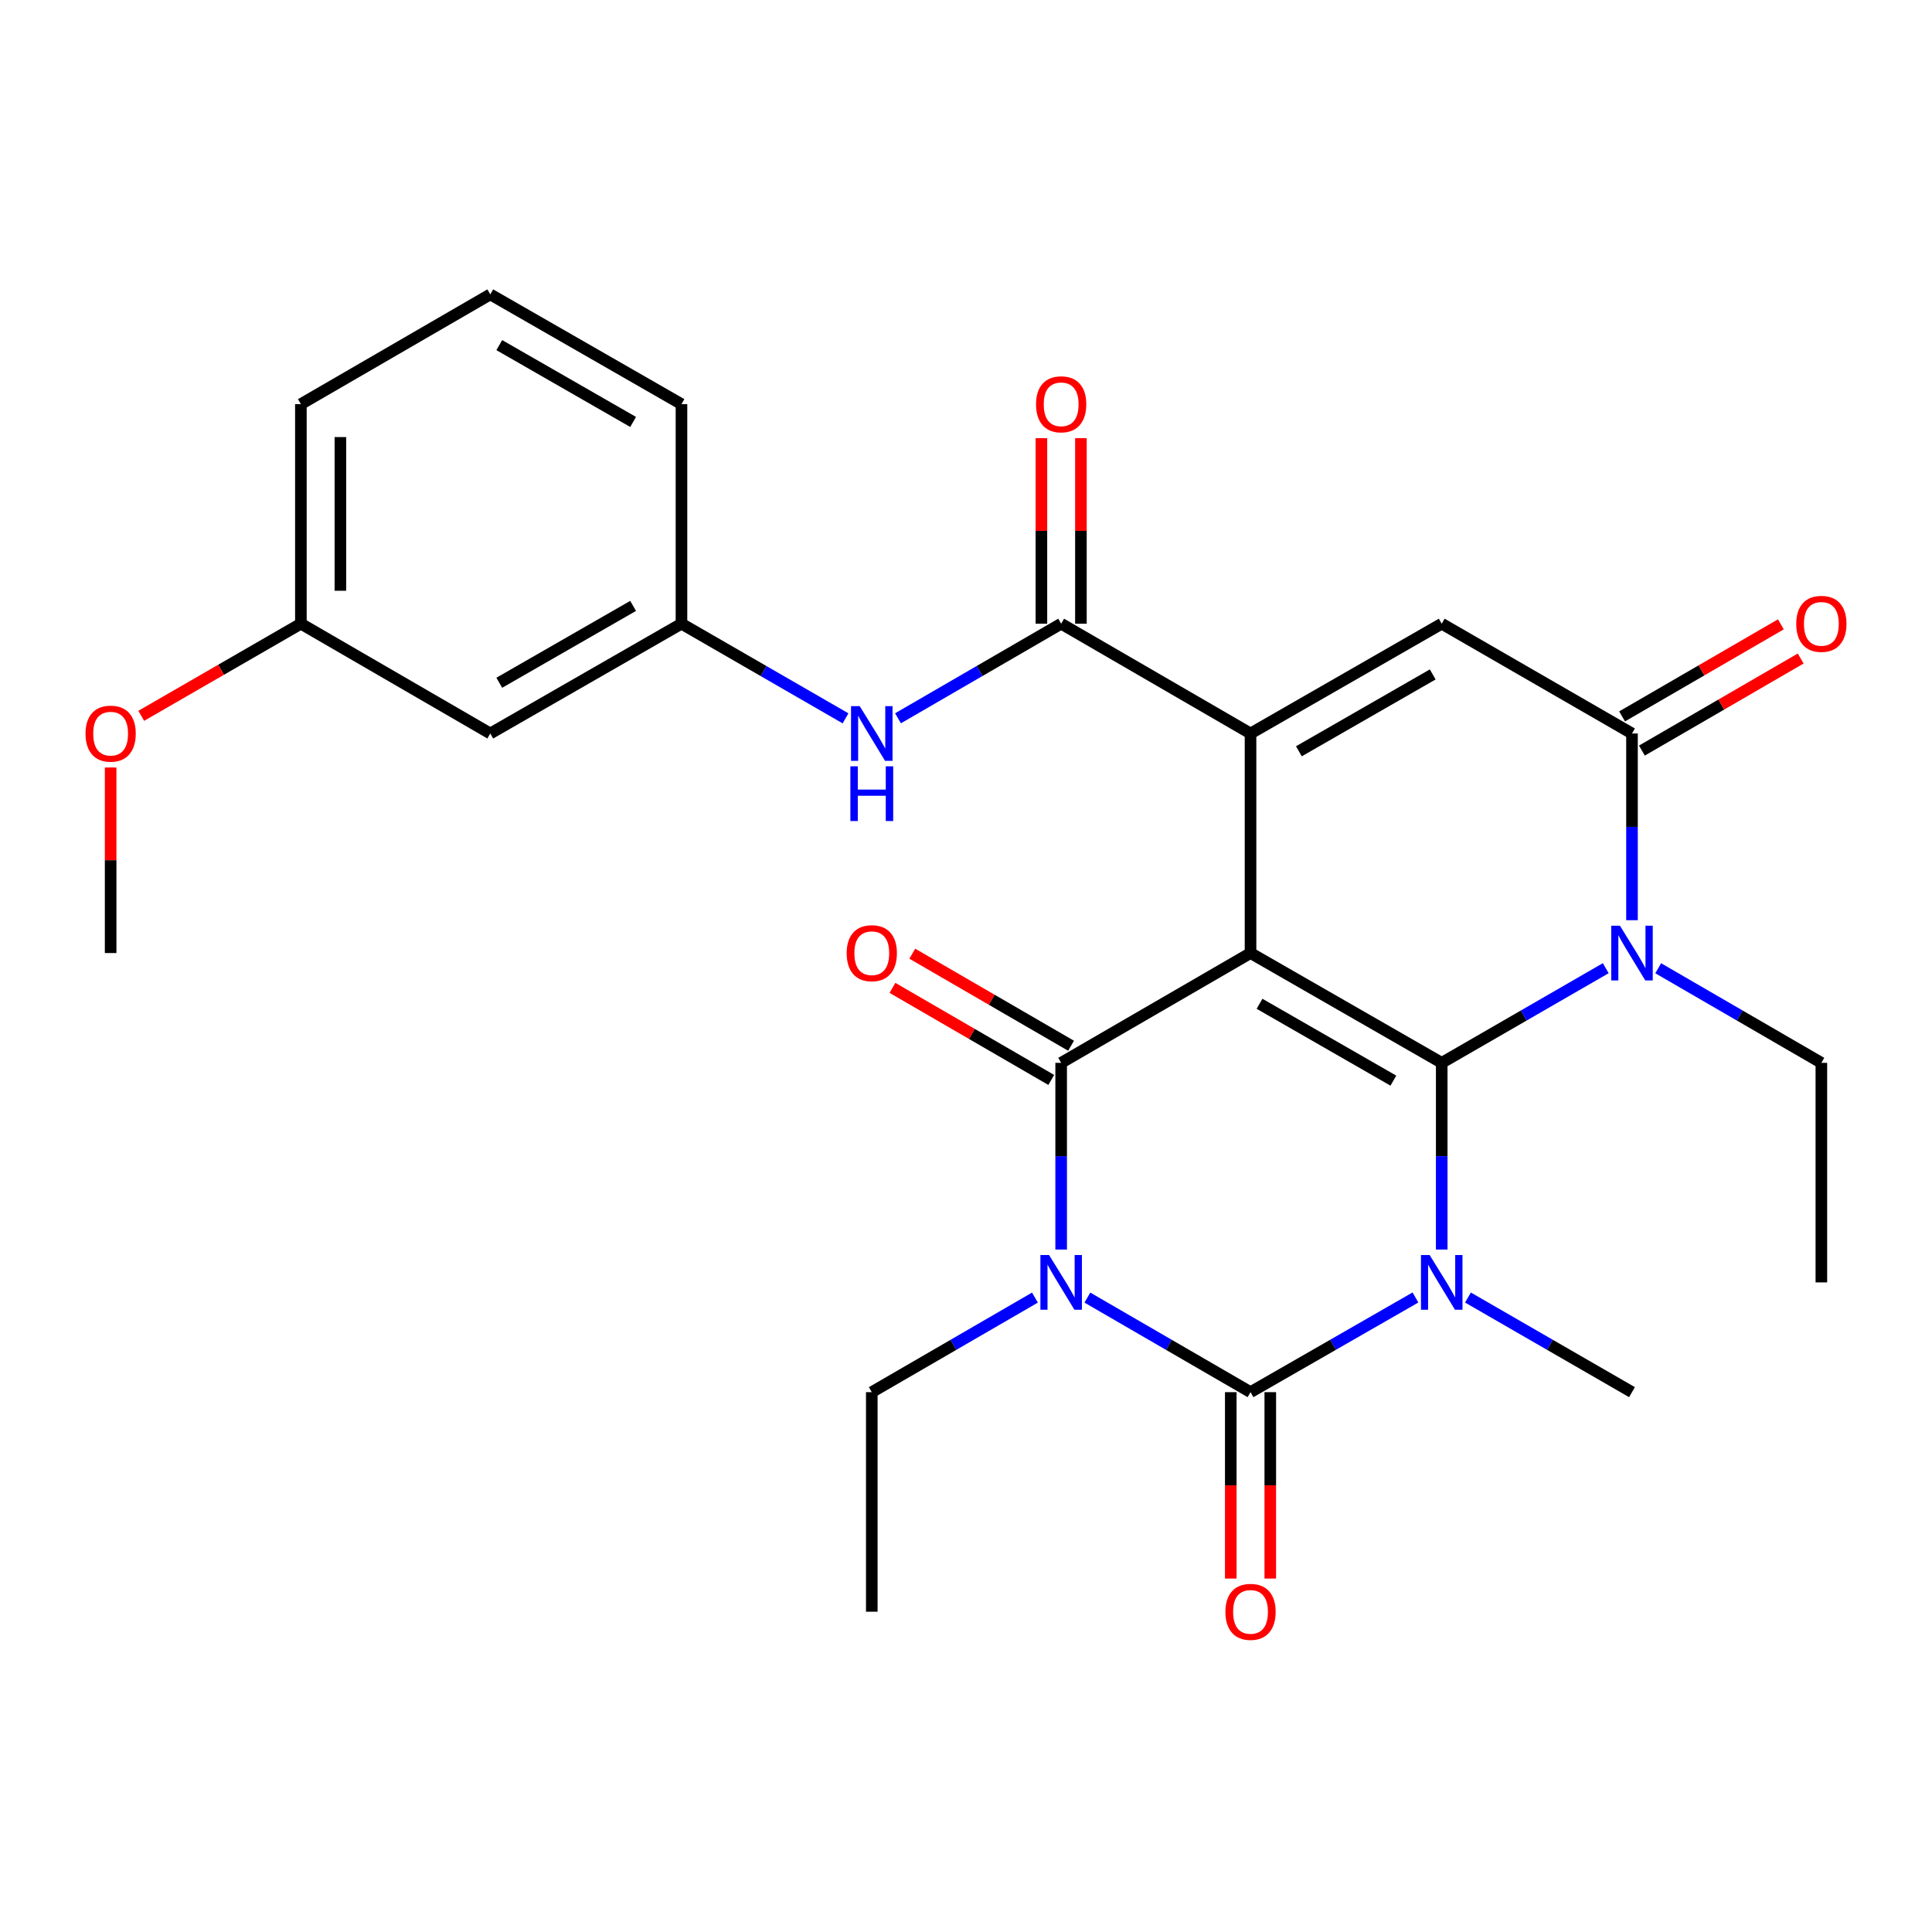 <?xml version='1.0' encoding='iso-8859-1'?>
<svg version='1.1' baseProfile='full'
              xmlns='http://www.w3.org/2000/svg'
                      xmlns:rdkit='http://www.rdkit.org/xml'
                      xmlns:xlink='http://www.w3.org/1999/xlink'
                  xml:space='preserve'
width='1000px' height='1000px' viewBox='0 0 1000 1000'>
<!-- END OF HEADER -->
<rect style='opacity:1.0;fill:#FFFFFF;stroke:none' width='1000' height='1000' x='0' y='0'> </rect>
<path class='bond-0' d='M 647.272,493.295 L 746.233,550.127' style='fill:none;fill-rule:evenodd;stroke:#000000;stroke-width:6px;stroke-linecap:butt;stroke-linejoin:miter;stroke-opacity:1' />
<path class='bond-0' d='M 651.931,519.555 L 721.204,559.337' style='fill:none;fill-rule:evenodd;stroke:#000000;stroke-width:6px;stroke-linecap:butt;stroke-linejoin:miter;stroke-opacity:1' />
<path class='bond-4' d='M 647.272,493.295 L 549.253,550.127' style='fill:none;fill-rule:evenodd;stroke:#000000;stroke-width:6px;stroke-linecap:butt;stroke-linejoin:miter;stroke-opacity:1' />
<path class='bond-5' d='M 647.272,493.295 L 647.272,379.655' style='fill:none;fill-rule:evenodd;stroke:#000000;stroke-width:6px;stroke-linecap:butt;stroke-linejoin:miter;stroke-opacity:1' />
<path class='bond-1' d='M 746.233,550.127 L 746.233,598.447' style='fill:none;fill-rule:evenodd;stroke:#000000;stroke-width:6px;stroke-linecap:butt;stroke-linejoin:miter;stroke-opacity:1' />
<path class='bond-1' d='M 746.233,598.447 L 746.233,646.767' style='fill:none;fill-rule:evenodd;stroke:#0000FF;stroke-width:6px;stroke-linecap:butt;stroke-linejoin:miter;stroke-opacity:1' />
<path class='bond-6' d='M 746.233,550.127 L 788.684,525.63' style='fill:none;fill-rule:evenodd;stroke:#000000;stroke-width:6px;stroke-linecap:butt;stroke-linejoin:miter;stroke-opacity:1' />
<path class='bond-6' d='M 788.684,525.63 L 831.134,501.133' style='fill:none;fill-rule:evenodd;stroke:#0000FF;stroke-width:6px;stroke-linecap:butt;stroke-linejoin:miter;stroke-opacity:1' />
<path class='bond-16' d='M 759.815,671.602 L 802.266,696.09' style='fill:none;fill-rule:evenodd;stroke:#0000FF;stroke-width:6px;stroke-linecap:butt;stroke-linejoin:miter;stroke-opacity:1' />
<path class='bond-16' d='M 802.266,696.09 L 844.717,720.577' style='fill:none;fill-rule:evenodd;stroke:#000000;stroke-width:6px;stroke-linecap:butt;stroke-linejoin:miter;stroke-opacity:1' />
<path class='bond-29' d='M 732.64,671.571 L 689.956,696.074' style='fill:none;fill-rule:evenodd;stroke:#0000FF;stroke-width:6px;stroke-linecap:butt;stroke-linejoin:miter;stroke-opacity:1' />
<path class='bond-29' d='M 689.956,696.074 L 647.272,720.577' style='fill:none;fill-rule:evenodd;stroke:#000000;stroke-width:6px;stroke-linecap:butt;stroke-linejoin:miter;stroke-opacity:1' />
<path class='bond-2' d='M 549.253,646.767 L 549.253,598.447' style='fill:none;fill-rule:evenodd;stroke:#0000FF;stroke-width:6px;stroke-linecap:butt;stroke-linejoin:miter;stroke-opacity:1' />
<path class='bond-2' d='M 549.253,598.447 L 549.253,550.127' style='fill:none;fill-rule:evenodd;stroke:#000000;stroke-width:6px;stroke-linecap:butt;stroke-linejoin:miter;stroke-opacity:1' />
<path class='bond-3' d='M 562.826,671.634 L 605.049,696.105' style='fill:none;fill-rule:evenodd;stroke:#0000FF;stroke-width:6px;stroke-linecap:butt;stroke-linejoin:miter;stroke-opacity:1' />
<path class='bond-3' d='M 605.049,696.105 L 647.272,720.577' style='fill:none;fill-rule:evenodd;stroke:#000000;stroke-width:6px;stroke-linecap:butt;stroke-linejoin:miter;stroke-opacity:1' />
<path class='bond-18' d='M 535.681,671.634 L 493.458,696.105' style='fill:none;fill-rule:evenodd;stroke:#0000FF;stroke-width:6px;stroke-linecap:butt;stroke-linejoin:miter;stroke-opacity:1' />
<path class='bond-18' d='M 493.458,696.105 L 451.235,720.577' style='fill:none;fill-rule:evenodd;stroke:#000000;stroke-width:6px;stroke-linecap:butt;stroke-linejoin:miter;stroke-opacity:1' />
<path class='bond-11' d='M 637.046,720.577 L 637.046,768.816' style='fill:none;fill-rule:evenodd;stroke:#000000;stroke-width:6px;stroke-linecap:butt;stroke-linejoin:miter;stroke-opacity:1' />
<path class='bond-11' d='M 637.046,768.816 L 637.046,817.056' style='fill:none;fill-rule:evenodd;stroke:#FF0000;stroke-width:6px;stroke-linecap:butt;stroke-linejoin:miter;stroke-opacity:1' />
<path class='bond-11' d='M 657.497,720.577 L 657.497,768.816' style='fill:none;fill-rule:evenodd;stroke:#000000;stroke-width:6px;stroke-linecap:butt;stroke-linejoin:miter;stroke-opacity:1' />
<path class='bond-11' d='M 657.497,768.816 L 657.497,817.056' style='fill:none;fill-rule:evenodd;stroke:#FF0000;stroke-width:6px;stroke-linecap:butt;stroke-linejoin:miter;stroke-opacity:1' />
<path class='bond-12' d='M 554.382,541.281 L 513.29,517.455' style='fill:none;fill-rule:evenodd;stroke:#000000;stroke-width:6px;stroke-linecap:butt;stroke-linejoin:miter;stroke-opacity:1' />
<path class='bond-12' d='M 513.29,517.455 L 472.197,493.629' style='fill:none;fill-rule:evenodd;stroke:#FF0000;stroke-width:6px;stroke-linecap:butt;stroke-linejoin:miter;stroke-opacity:1' />
<path class='bond-12' d='M 544.124,558.973 L 503.031,535.147' style='fill:none;fill-rule:evenodd;stroke:#000000;stroke-width:6px;stroke-linecap:butt;stroke-linejoin:miter;stroke-opacity:1' />
<path class='bond-12' d='M 503.031,535.147 L 461.939,511.321' style='fill:none;fill-rule:evenodd;stroke:#FF0000;stroke-width:6px;stroke-linecap:butt;stroke-linejoin:miter;stroke-opacity:1' />
<path class='bond-8' d='M 647.272,379.655 L 746.233,322.823' style='fill:none;fill-rule:evenodd;stroke:#000000;stroke-width:6px;stroke-linecap:butt;stroke-linejoin:miter;stroke-opacity:1' />
<path class='bond-8' d='M 672.301,388.865 L 741.573,349.083' style='fill:none;fill-rule:evenodd;stroke:#000000;stroke-width:6px;stroke-linecap:butt;stroke-linejoin:miter;stroke-opacity:1' />
<path class='bond-9' d='M 647.272,379.655 L 549.253,322.823' style='fill:none;fill-rule:evenodd;stroke:#000000;stroke-width:6px;stroke-linecap:butt;stroke-linejoin:miter;stroke-opacity:1' />
<path class='bond-19' d='M 858.289,501.165 L 900.512,525.646' style='fill:none;fill-rule:evenodd;stroke:#0000FF;stroke-width:6px;stroke-linecap:butt;stroke-linejoin:miter;stroke-opacity:1' />
<path class='bond-19' d='M 900.512,525.646 L 942.735,550.127' style='fill:none;fill-rule:evenodd;stroke:#000000;stroke-width:6px;stroke-linecap:butt;stroke-linejoin:miter;stroke-opacity:1' />
<path class='bond-28' d='M 844.717,476.294 L 844.717,427.974' style='fill:none;fill-rule:evenodd;stroke:#0000FF;stroke-width:6px;stroke-linecap:butt;stroke-linejoin:miter;stroke-opacity:1' />
<path class='bond-28' d='M 844.717,427.974 L 844.717,379.655' style='fill:none;fill-rule:evenodd;stroke:#000000;stroke-width:6px;stroke-linecap:butt;stroke-linejoin:miter;stroke-opacity:1' />
<path class='bond-7' d='M 844.717,379.655 L 746.233,322.823' style='fill:none;fill-rule:evenodd;stroke:#000000;stroke-width:6px;stroke-linecap:butt;stroke-linejoin:miter;stroke-opacity:1' />
<path class='bond-13' d='M 849.846,388.501 L 890.939,364.675' style='fill:none;fill-rule:evenodd;stroke:#000000;stroke-width:6px;stroke-linecap:butt;stroke-linejoin:miter;stroke-opacity:1' />
<path class='bond-13' d='M 890.939,364.675 L 932.032,340.849' style='fill:none;fill-rule:evenodd;stroke:#FF0000;stroke-width:6px;stroke-linecap:butt;stroke-linejoin:miter;stroke-opacity:1' />
<path class='bond-13' d='M 839.588,370.808 L 880.681,346.983' style='fill:none;fill-rule:evenodd;stroke:#000000;stroke-width:6px;stroke-linecap:butt;stroke-linejoin:miter;stroke-opacity:1' />
<path class='bond-13' d='M 880.681,346.983 L 921.773,323.157' style='fill:none;fill-rule:evenodd;stroke:#FF0000;stroke-width:6px;stroke-linecap:butt;stroke-linejoin:miter;stroke-opacity:1' />
<path class='bond-10' d='M 549.253,322.823 L 507.031,347.304' style='fill:none;fill-rule:evenodd;stroke:#000000;stroke-width:6px;stroke-linecap:butt;stroke-linejoin:miter;stroke-opacity:1' />
<path class='bond-10' d='M 507.031,347.304 L 464.808,371.785' style='fill:none;fill-rule:evenodd;stroke:#0000FF;stroke-width:6px;stroke-linecap:butt;stroke-linejoin:miter;stroke-opacity:1' />
<path class='bond-14' d='M 559.479,322.823 L 559.479,274.803' style='fill:none;fill-rule:evenodd;stroke:#000000;stroke-width:6px;stroke-linecap:butt;stroke-linejoin:miter;stroke-opacity:1' />
<path class='bond-14' d='M 559.479,274.803 L 559.479,226.783' style='fill:none;fill-rule:evenodd;stroke:#FF0000;stroke-width:6px;stroke-linecap:butt;stroke-linejoin:miter;stroke-opacity:1' />
<path class='bond-14' d='M 539.028,322.823 L 539.028,274.803' style='fill:none;fill-rule:evenodd;stroke:#000000;stroke-width:6px;stroke-linecap:butt;stroke-linejoin:miter;stroke-opacity:1' />
<path class='bond-14' d='M 539.028,274.803 L 539.028,226.783' style='fill:none;fill-rule:evenodd;stroke:#FF0000;stroke-width:6px;stroke-linecap:butt;stroke-linejoin:miter;stroke-opacity:1' />
<path class='bond-15' d='M 437.652,371.818 L 395.19,347.321' style='fill:none;fill-rule:evenodd;stroke:#0000FF;stroke-width:6px;stroke-linecap:butt;stroke-linejoin:miter;stroke-opacity:1' />
<path class='bond-15' d='M 395.19,347.321 L 352.728,322.823' style='fill:none;fill-rule:evenodd;stroke:#000000;stroke-width:6px;stroke-linecap:butt;stroke-linejoin:miter;stroke-opacity:1' />
<path class='bond-17' d='M 352.728,322.823 L 253.767,379.655' style='fill:none;fill-rule:evenodd;stroke:#000000;stroke-width:6px;stroke-linecap:butt;stroke-linejoin:miter;stroke-opacity:1' />
<path class='bond-17' d='M 327.699,313.613 L 258.427,353.395' style='fill:none;fill-rule:evenodd;stroke:#000000;stroke-width:6px;stroke-linecap:butt;stroke-linejoin:miter;stroke-opacity:1' />
<path class='bond-23' d='M 352.728,322.823 L 352.728,209.182' style='fill:none;fill-rule:evenodd;stroke:#000000;stroke-width:6px;stroke-linecap:butt;stroke-linejoin:miter;stroke-opacity:1' />
<path class='bond-20' d='M 253.767,379.655 L 155.738,322.823' style='fill:none;fill-rule:evenodd;stroke:#000000;stroke-width:6px;stroke-linecap:butt;stroke-linejoin:miter;stroke-opacity:1' />
<path class='bond-26' d='M 451.235,720.577 L 451.235,834.217' style='fill:none;fill-rule:evenodd;stroke:#000000;stroke-width:6px;stroke-linecap:butt;stroke-linejoin:miter;stroke-opacity:1' />
<path class='bond-27' d='M 942.735,550.127 L 942.735,663.768' style='fill:none;fill-rule:evenodd;stroke:#000000;stroke-width:6px;stroke-linecap:butt;stroke-linejoin:miter;stroke-opacity:1' />
<path class='bond-21' d='M 155.738,322.823 L 114.422,346.667' style='fill:none;fill-rule:evenodd;stroke:#000000;stroke-width:6px;stroke-linecap:butt;stroke-linejoin:miter;stroke-opacity:1' />
<path class='bond-21' d='M 114.422,346.667 L 73.107,370.512' style='fill:none;fill-rule:evenodd;stroke:#FF0000;stroke-width:6px;stroke-linecap:butt;stroke-linejoin:miter;stroke-opacity:1' />
<path class='bond-30' d='M 155.738,322.823 L 155.738,209.182' style='fill:none;fill-rule:evenodd;stroke:#000000;stroke-width:6px;stroke-linecap:butt;stroke-linejoin:miter;stroke-opacity:1' />
<path class='bond-30' d='M 176.189,305.777 L 176.189,226.228' style='fill:none;fill-rule:evenodd;stroke:#000000;stroke-width:6px;stroke-linecap:butt;stroke-linejoin:miter;stroke-opacity:1' />
<path class='bond-25' d='M 57.265,397.256 L 57.265,445.275' style='fill:none;fill-rule:evenodd;stroke:#FF0000;stroke-width:6px;stroke-linecap:butt;stroke-linejoin:miter;stroke-opacity:1' />
<path class='bond-25' d='M 57.265,445.275 L 57.265,493.295' style='fill:none;fill-rule:evenodd;stroke:#000000;stroke-width:6px;stroke-linecap:butt;stroke-linejoin:miter;stroke-opacity:1' />
<path class='bond-22' d='M 253.767,152.373 L 352.728,209.182' style='fill:none;fill-rule:evenodd;stroke:#000000;stroke-width:6px;stroke-linecap:butt;stroke-linejoin:miter;stroke-opacity:1' />
<path class='bond-22' d='M 258.43,178.631 L 327.703,218.397' style='fill:none;fill-rule:evenodd;stroke:#000000;stroke-width:6px;stroke-linecap:butt;stroke-linejoin:miter;stroke-opacity:1' />
<path class='bond-24' d='M 253.767,152.373 L 155.738,209.182' style='fill:none;fill-rule:evenodd;stroke:#000000;stroke-width:6px;stroke-linecap:butt;stroke-linejoin:miter;stroke-opacity:1' />
<path  class='atom-2' d='M 739.973 649.608
L 749.253 664.608
Q 750.173 666.088, 751.653 668.768
Q 753.133 671.448, 753.213 671.608
L 753.213 649.608
L 756.973 649.608
L 756.973 677.928
L 753.093 677.928
L 743.133 661.528
Q 741.973 659.608, 740.733 657.408
Q 739.533 655.208, 739.173 654.528
L 739.173 677.928
L 735.493 677.928
L 735.493 649.608
L 739.973 649.608
' fill='#0000FF'/>
<path  class='atom-3' d='M 542.993 649.608
L 552.273 664.608
Q 553.193 666.088, 554.673 668.768
Q 556.153 671.448, 556.233 671.608
L 556.233 649.608
L 559.993 649.608
L 559.993 677.928
L 556.113 677.928
L 546.153 661.528
Q 544.993 659.608, 543.753 657.408
Q 542.553 655.208, 542.193 654.528
L 542.193 677.928
L 538.513 677.928
L 538.513 649.608
L 542.993 649.608
' fill='#0000FF'/>
<path  class='atom-7' d='M 838.457 479.135
L 847.737 494.135
Q 848.657 495.615, 850.137 498.295
Q 851.617 500.975, 851.697 501.135
L 851.697 479.135
L 855.457 479.135
L 855.457 507.455
L 851.577 507.455
L 841.617 491.055
Q 840.457 489.135, 839.217 486.935
Q 838.017 484.735, 837.657 484.055
L 837.657 507.455
L 833.977 507.455
L 833.977 479.135
L 838.457 479.135
' fill='#0000FF'/>
<path  class='atom-11' d='M 444.975 365.495
L 454.255 380.495
Q 455.175 381.975, 456.655 384.655
Q 458.135 387.335, 458.215 387.495
L 458.215 365.495
L 461.975 365.495
L 461.975 393.815
L 458.095 393.815
L 448.135 377.415
Q 446.975 375.495, 445.735 373.295
Q 444.535 371.095, 444.175 370.415
L 444.175 393.815
L 440.495 393.815
L 440.495 365.495
L 444.975 365.495
' fill='#0000FF'/>
<path  class='atom-11' d='M 440.155 396.647
L 443.995 396.647
L 443.995 408.687
L 458.475 408.687
L 458.475 396.647
L 462.315 396.647
L 462.315 424.967
L 458.475 424.967
L 458.475 411.887
L 443.995 411.887
L 443.995 424.967
L 440.155 424.967
L 440.155 396.647
' fill='#0000FF'/>
<path  class='atom-12' d='M 634.272 834.297
Q 634.272 827.497, 637.632 823.697
Q 640.992 819.897, 647.272 819.897
Q 653.552 819.897, 656.912 823.697
Q 660.272 827.497, 660.272 834.297
Q 660.272 841.177, 656.872 845.097
Q 653.472 848.977, 647.272 848.977
Q 641.032 848.977, 637.632 845.097
Q 634.272 841.217, 634.272 834.297
M 647.272 845.777
Q 651.592 845.777, 653.912 842.897
Q 656.272 839.977, 656.272 834.297
Q 656.272 828.737, 653.912 825.937
Q 651.592 823.097, 647.272 823.097
Q 642.952 823.097, 640.592 825.897
Q 638.272 828.697, 638.272 834.297
Q 638.272 840.017, 640.592 842.897
Q 642.952 845.777, 647.272 845.777
' fill='#FF0000'/>
<path  class='atom-13' d='M 438.235 493.375
Q 438.235 486.575, 441.595 482.775
Q 444.955 478.975, 451.235 478.975
Q 457.515 478.975, 460.875 482.775
Q 464.235 486.575, 464.235 493.375
Q 464.235 500.255, 460.835 504.175
Q 457.435 508.055, 451.235 508.055
Q 444.995 508.055, 441.595 504.175
Q 438.235 500.295, 438.235 493.375
M 451.235 504.855
Q 455.555 504.855, 457.875 501.975
Q 460.235 499.055, 460.235 493.375
Q 460.235 487.815, 457.875 485.015
Q 455.555 482.175, 451.235 482.175
Q 446.915 482.175, 444.555 484.975
Q 442.235 487.775, 442.235 493.375
Q 442.235 499.095, 444.555 501.975
Q 446.915 504.855, 451.235 504.855
' fill='#FF0000'/>
<path  class='atom-14' d='M 929.735 322.903
Q 929.735 316.103, 933.095 312.303
Q 936.455 308.503, 942.735 308.503
Q 949.015 308.503, 952.375 312.303
Q 955.735 316.103, 955.735 322.903
Q 955.735 329.783, 952.335 333.703
Q 948.935 337.583, 942.735 337.583
Q 936.495 337.583, 933.095 333.703
Q 929.735 329.823, 929.735 322.903
M 942.735 334.383
Q 947.055 334.383, 949.375 331.503
Q 951.735 328.583, 951.735 322.903
Q 951.735 317.343, 949.375 314.543
Q 947.055 311.703, 942.735 311.703
Q 938.415 311.703, 936.055 314.503
Q 933.735 317.303, 933.735 322.903
Q 933.735 328.623, 936.055 331.503
Q 938.415 334.383, 942.735 334.383
' fill='#FF0000'/>
<path  class='atom-15' d='M 536.253 209.262
Q 536.253 202.462, 539.613 198.662
Q 542.973 194.862, 549.253 194.862
Q 555.533 194.862, 558.893 198.662
Q 562.253 202.462, 562.253 209.262
Q 562.253 216.142, 558.853 220.062
Q 555.453 223.942, 549.253 223.942
Q 543.013 223.942, 539.613 220.062
Q 536.253 216.182, 536.253 209.262
M 549.253 220.742
Q 553.573 220.742, 555.893 217.862
Q 558.253 214.942, 558.253 209.262
Q 558.253 203.702, 555.893 200.902
Q 553.573 198.062, 549.253 198.062
Q 544.933 198.062, 542.573 200.862
Q 540.253 203.662, 540.253 209.262
Q 540.253 214.982, 542.573 217.862
Q 544.933 220.742, 549.253 220.742
' fill='#FF0000'/>
<path  class='atom-22' d='M 44.265 379.735
Q 44.265 372.935, 47.625 369.135
Q 50.985 365.335, 57.265 365.335
Q 63.545 365.335, 66.905 369.135
Q 70.265 372.935, 70.265 379.735
Q 70.265 386.615, 66.865 390.535
Q 63.465 394.415, 57.265 394.415
Q 51.025 394.415, 47.625 390.535
Q 44.265 386.655, 44.265 379.735
M 57.265 391.215
Q 61.585 391.215, 63.905 388.335
Q 66.265 385.415, 66.265 379.735
Q 66.265 374.175, 63.905 371.375
Q 61.585 368.535, 57.265 368.535
Q 52.945 368.535, 50.585 371.335
Q 48.265 374.135, 48.265 379.735
Q 48.265 385.455, 50.585 388.335
Q 52.945 391.215, 57.265 391.215
' fill='#FF0000'/>
</svg>
